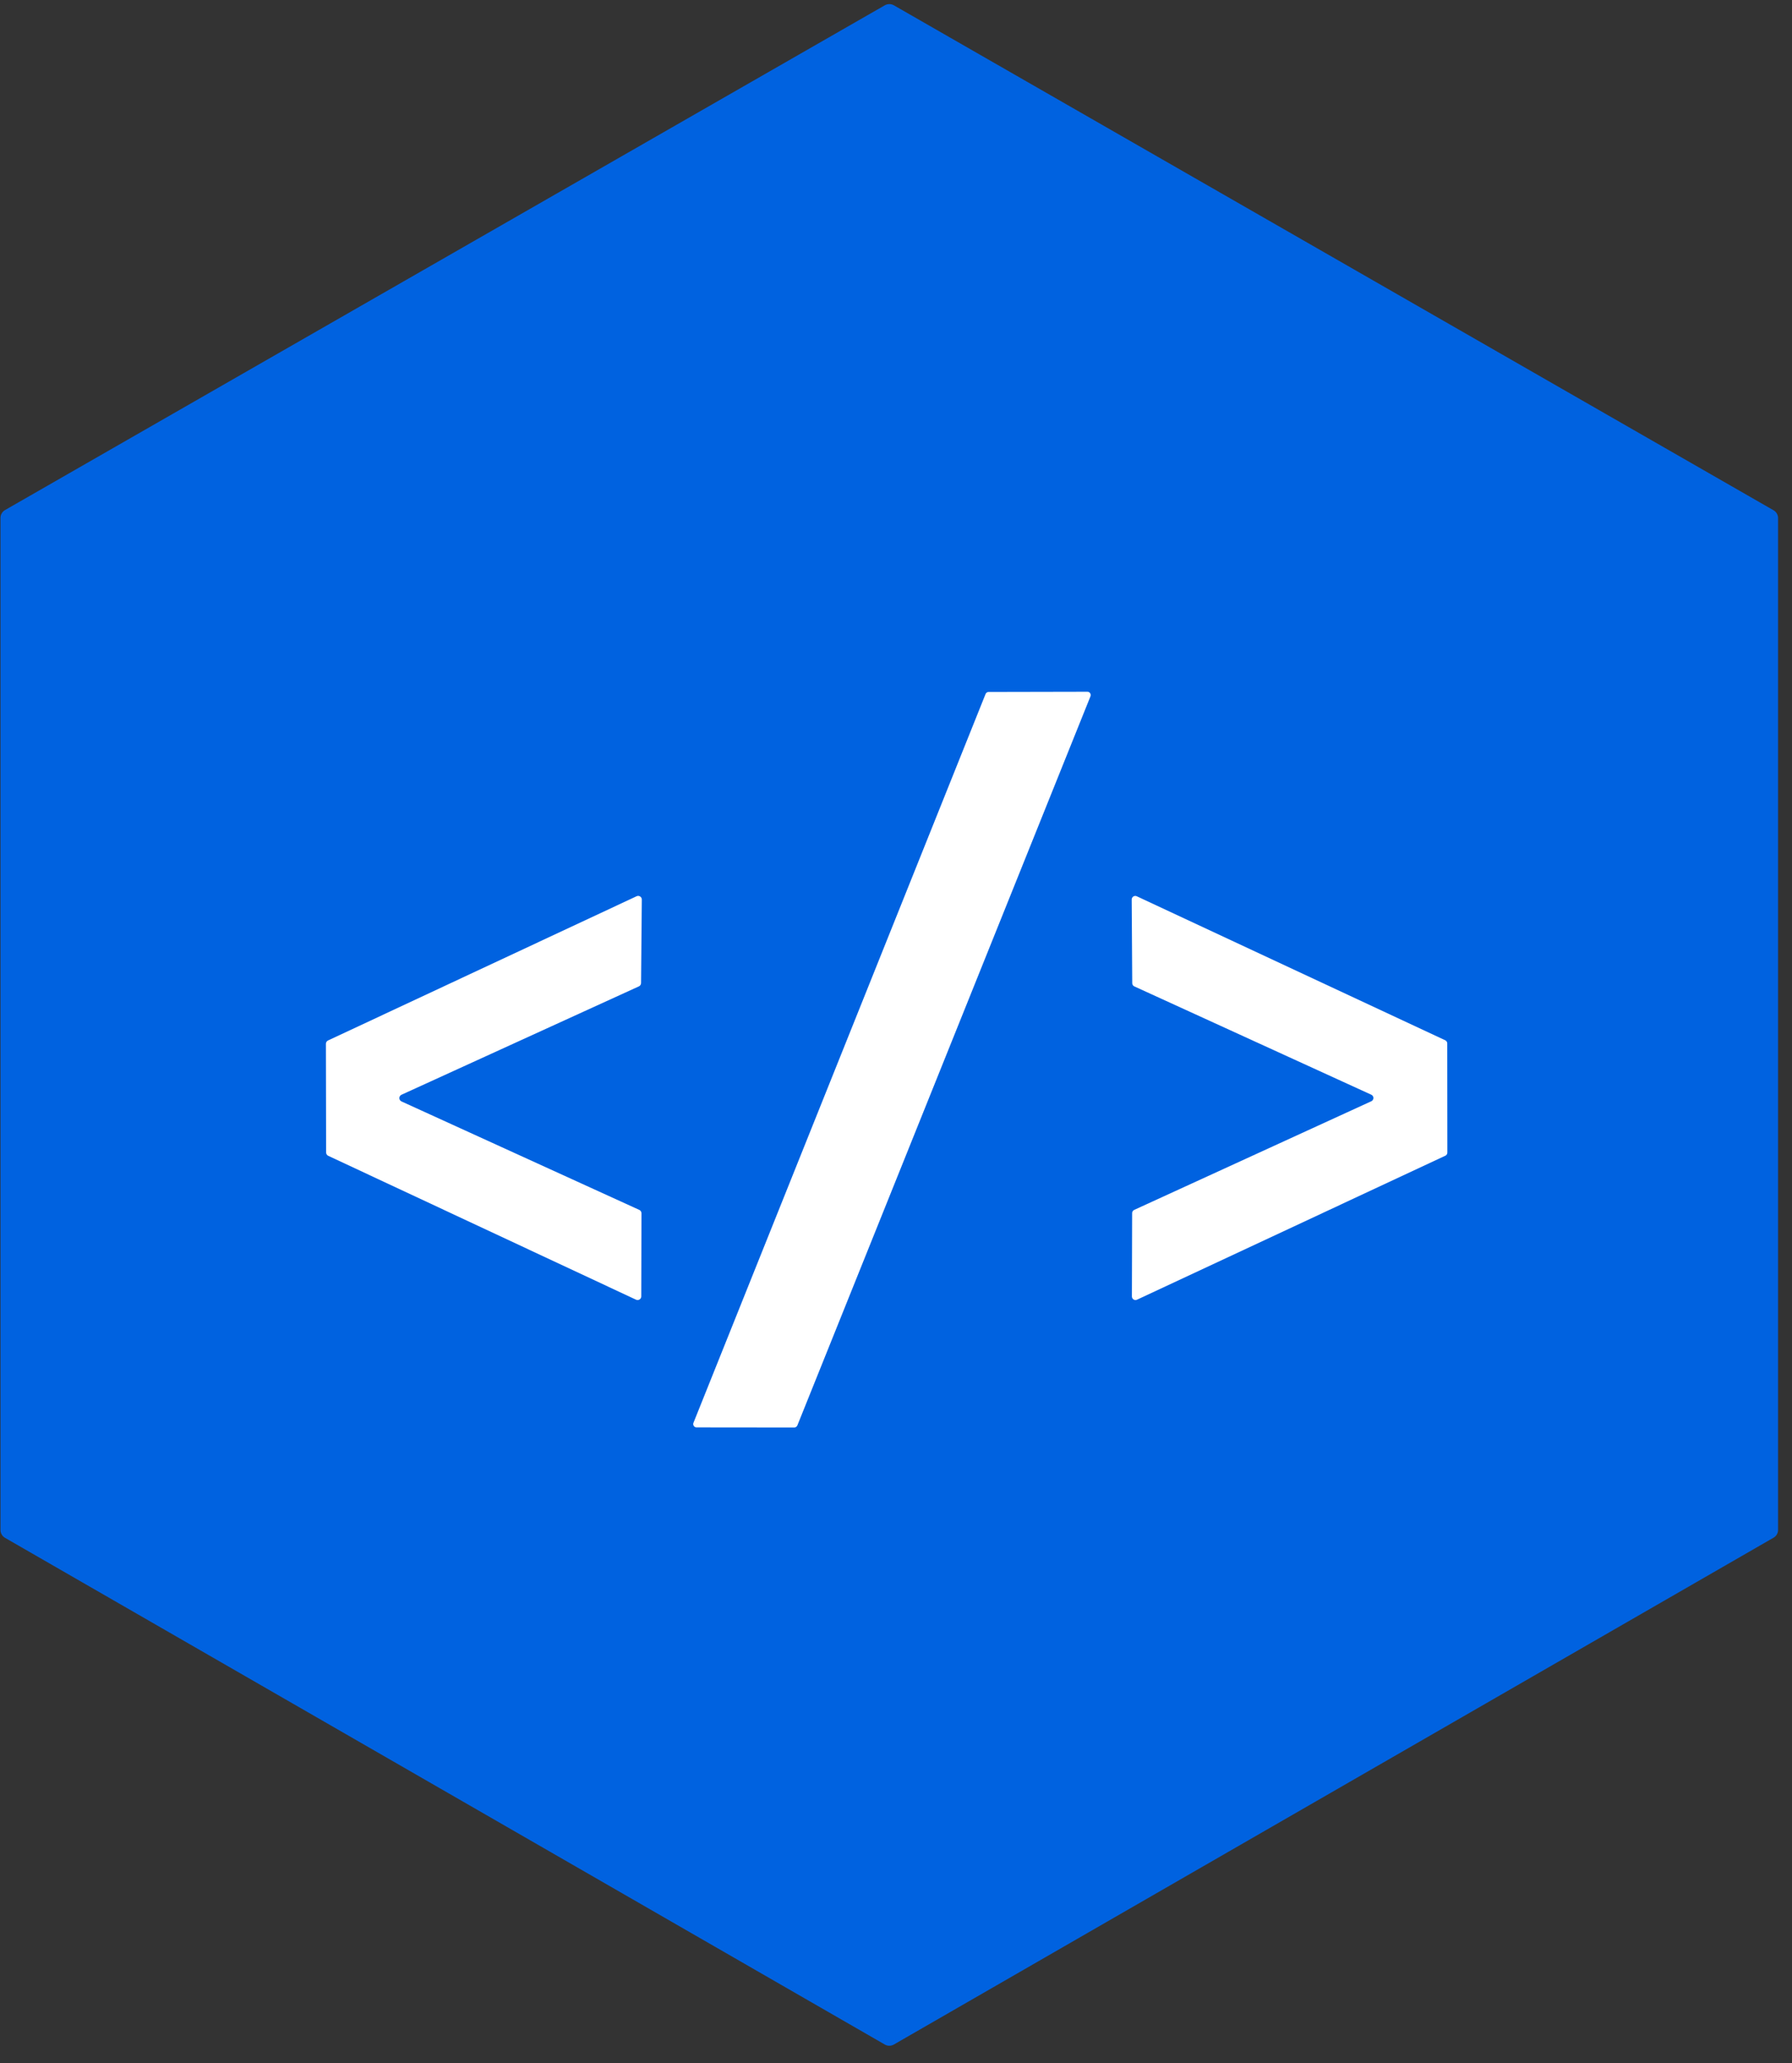 <?xml version="1.0" encoding="UTF-8" standalone="no"?><svg xmlns="http://www.w3.org/2000/svg" xmlns:xlink="http://www.w3.org/1999/xlink" fill="none" height="61" style="fill: none" viewBox="0 0 53 61" width="53"><rect x="0" y="0" width="53" height="61" fill="#333333" stroke="none"/><path d="M6 17H48V45H6z" fill="#ffffff"/><path d="M26.172 60.448L0.149 45.466C0.108 45.443 0.075 45.409 0.051 45.369C0.027 45.328 0.015 45.283 0.015 45.236V15.31C0.015 15.263 0.027 15.217 0.051 15.177C0.075 15.136 0.108 15.103 0.149 15.08L26.172 0.155C26.212 0.133 26.257 0.121 26.303 0.121C26.349 0.121 26.394 0.133 26.434 0.155L52.454 15.086C52.495 15.109 52.528 15.143 52.552 15.183C52.575 15.223 52.588 15.269 52.588 15.316V45.233C52.588 45.279 52.575 45.325 52.552 45.366C52.528 45.406 52.495 45.439 52.454 45.462L26.434 60.448C26.394 60.471 26.349 60.482 26.303 60.482C26.257 60.482 26.212 60.471 26.172 60.448ZM20.509 42.067C20.503 42.082 20.501 42.098 20.503 42.114C20.505 42.13 20.511 42.145 20.52 42.158C20.529 42.172 20.541 42.182 20.555 42.19C20.57 42.197 20.585 42.201 20.601 42.201L23.489 42.204C23.509 42.205 23.528 42.199 23.545 42.188C23.561 42.177 23.574 42.162 23.582 42.144L32.251 20.588C32.257 20.573 32.26 20.556 32.258 20.54C32.256 20.523 32.251 20.508 32.242 20.494C32.232 20.481 32.22 20.469 32.205 20.462C32.191 20.454 32.175 20.45 32.158 20.451L29.242 20.457C29.222 20.457 29.203 20.462 29.186 20.473C29.17 20.484 29.157 20.499 29.149 20.518L20.509 42.067ZM18.972 35.87C18.972 35.849 18.966 35.829 18.955 35.811C18.944 35.794 18.928 35.78 18.909 35.771L11.875 32.564C11.856 32.555 11.84 32.541 11.828 32.524C11.817 32.506 11.811 32.486 11.811 32.465C11.811 32.444 11.817 32.424 11.828 32.406C11.84 32.389 11.856 32.375 11.875 32.366L18.896 29.162C18.915 29.154 18.931 29.14 18.942 29.122C18.954 29.105 18.96 29.084 18.96 29.063L18.982 26.597C18.982 26.578 18.978 26.56 18.969 26.543C18.96 26.527 18.947 26.513 18.931 26.503C18.916 26.494 18.898 26.488 18.879 26.487C18.861 26.486 18.842 26.489 18.826 26.498L9.703 30.761C9.684 30.77 9.668 30.784 9.656 30.801C9.645 30.819 9.639 30.839 9.639 30.86L9.645 34.073C9.645 34.094 9.651 34.115 9.663 34.132C9.674 34.15 9.69 34.164 9.709 34.172L18.813 38.426C18.829 38.433 18.847 38.437 18.865 38.435C18.883 38.434 18.9 38.429 18.915 38.419C18.93 38.41 18.943 38.397 18.952 38.381C18.961 38.366 18.965 38.348 18.966 38.33L18.972 35.87ZM40.559 32.366C40.577 32.374 40.593 32.388 40.603 32.405C40.614 32.422 40.62 32.442 40.62 32.462C40.62 32.482 40.614 32.502 40.603 32.519C40.593 32.536 40.577 32.549 40.559 32.558L33.544 35.771C33.526 35.78 33.511 35.793 33.5 35.81C33.489 35.827 33.483 35.847 33.484 35.867L33.477 38.33C33.477 38.348 33.482 38.366 33.49 38.381C33.499 38.397 33.511 38.41 33.526 38.419C33.541 38.429 33.558 38.435 33.576 38.436C33.593 38.437 33.611 38.434 33.627 38.426L42.747 34.169C42.765 34.161 42.78 34.147 42.791 34.13C42.802 34.113 42.807 34.093 42.807 34.073L42.804 30.85C42.804 30.83 42.799 30.811 42.788 30.794C42.777 30.777 42.762 30.763 42.744 30.755L33.621 26.498C33.605 26.49 33.587 26.487 33.569 26.488C33.552 26.489 33.535 26.495 33.52 26.504C33.505 26.514 33.492 26.527 33.484 26.543C33.475 26.558 33.471 26.576 33.471 26.593L33.487 29.067C33.487 29.087 33.492 29.106 33.503 29.123C33.514 29.14 33.529 29.154 33.547 29.162L40.559 32.366Z" fill="#0062e0"/></svg>
